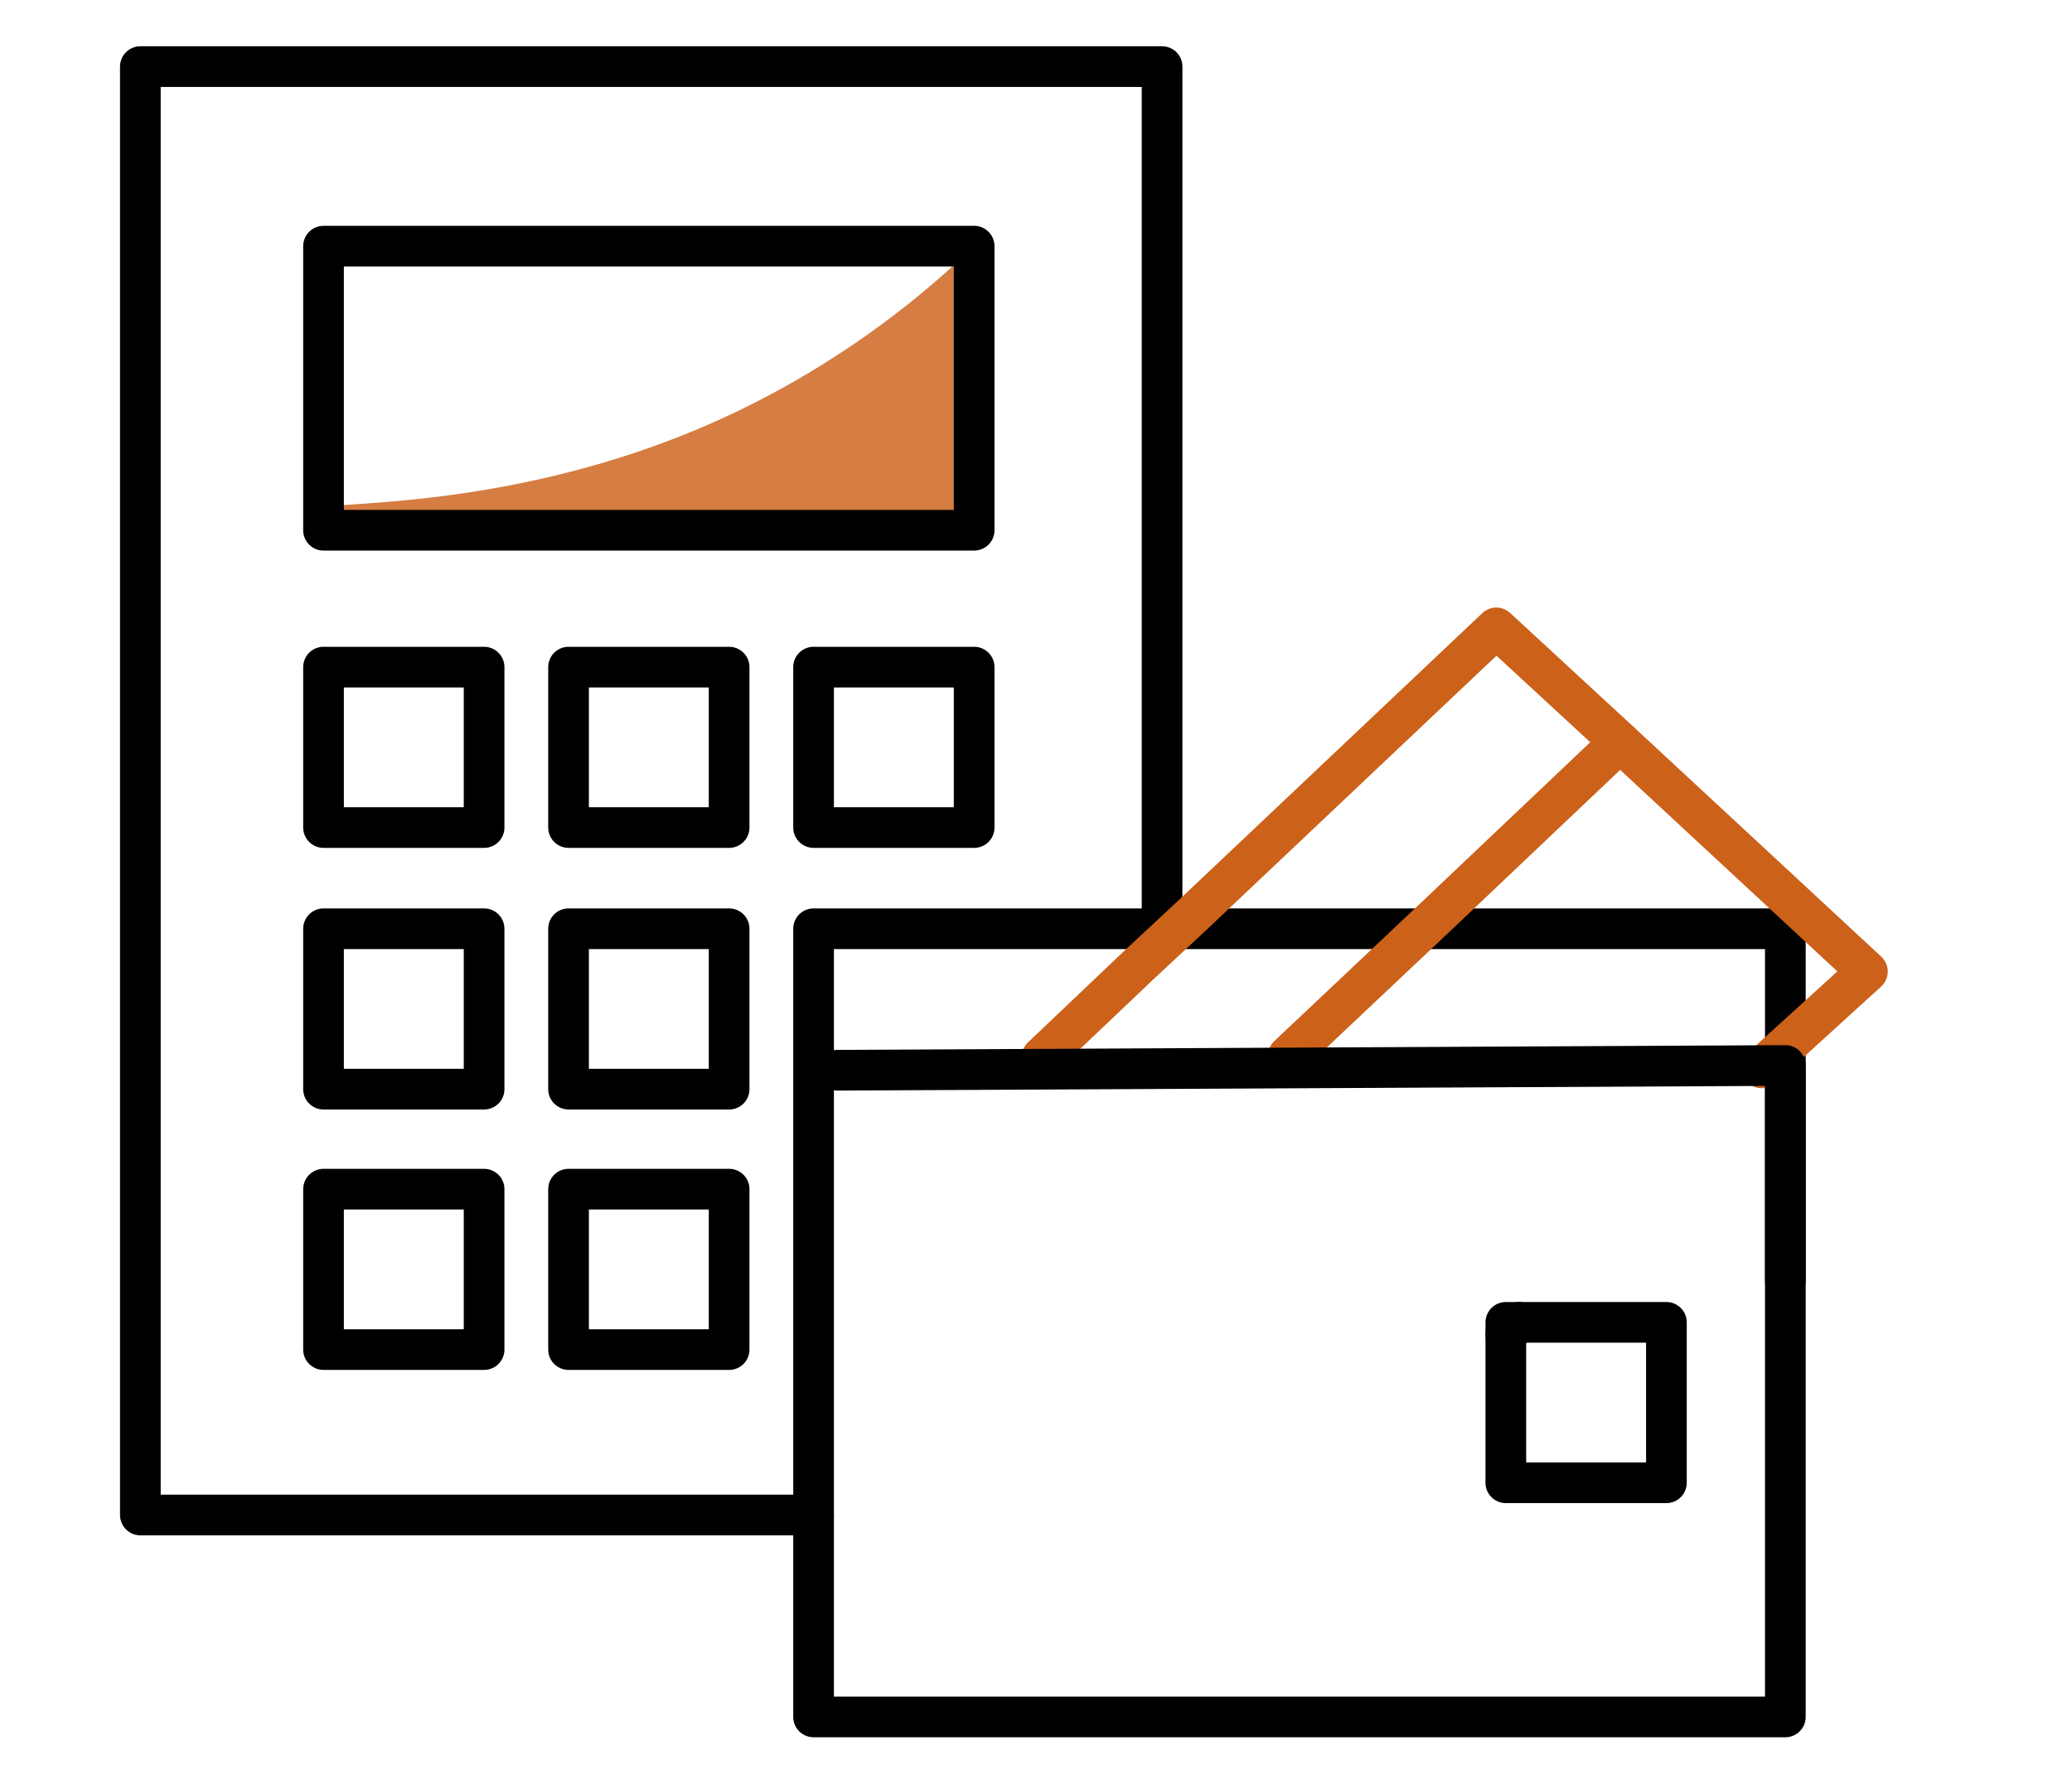 <svg id="Layer_1" data-name="Layer 1" xmlns="http://www.w3.org/2000/svg" viewBox="0 0 174.2 150"><defs><style>.cls-1{fill:#cc6119;opacity:0.82;}.cls-2,.cls-3{fill:none;stroke-linecap:round;stroke-linejoin:round;stroke-width:3.42px;}.cls-2{stroke:#000;}.cls-3{stroke:#cc6119;}</style></defs><path class="cls-1" d="M81.9,20.7a76.2,76.2,0,0,1-21,14.4C43.3,43.2,27.2,42,27.2,42.8s10.7,1.4,54.7,1.8Z"/><polyline class="cls-2" points="68.4 127.4 11.8 127.4 11.8 5.6 97.7 5.6 97.7 78.1"/><rect class="cls-2" x="27.2" y="20.7" width="54.7" height="23.89"/><rect class="cls-2" x="68.4" y="78.1" width="81.7" height="66.28"/><rect class="cls-2" x="27.2" y="56.1" width="13.5" height="13.49"/><rect class="cls-2" x="47.8" y="56.1" width="13.5" height="13.49"/><rect class="cls-2" x="68.4" y="56.1" width="13.5" height="13.49"/><rect class="cls-2" x="27.2" y="78.1" width="13.5" height="13.49"/><rect class="cls-2" x="47.8" y="78.1" width="13.5" height="13.49"/><rect class="cls-2" x="27.2" y="100" width="13.5" height="13.49"/><rect class="cls-2" x="126.6" y="111.2" width="13.5" height="13.49"/><rect class="cls-2" x="47.8" y="100" width="13.5" height="13.49"/><path class="cls-2" d="M127.7,111.2l-1.1,1"/><path class="cls-3" d="M148.1,89.8l8.9-8.1L136.2,62.4l-10.4-9.6L100.1,77.1l-4.4,4.1-8.1,7.7"/><path class="cls-3" d="M108.3,88.8h0l12.4-11.7,15.5-14.7"/><path class="cls-2" d="M70.4,90l79.7-.4v18.1"/></svg>